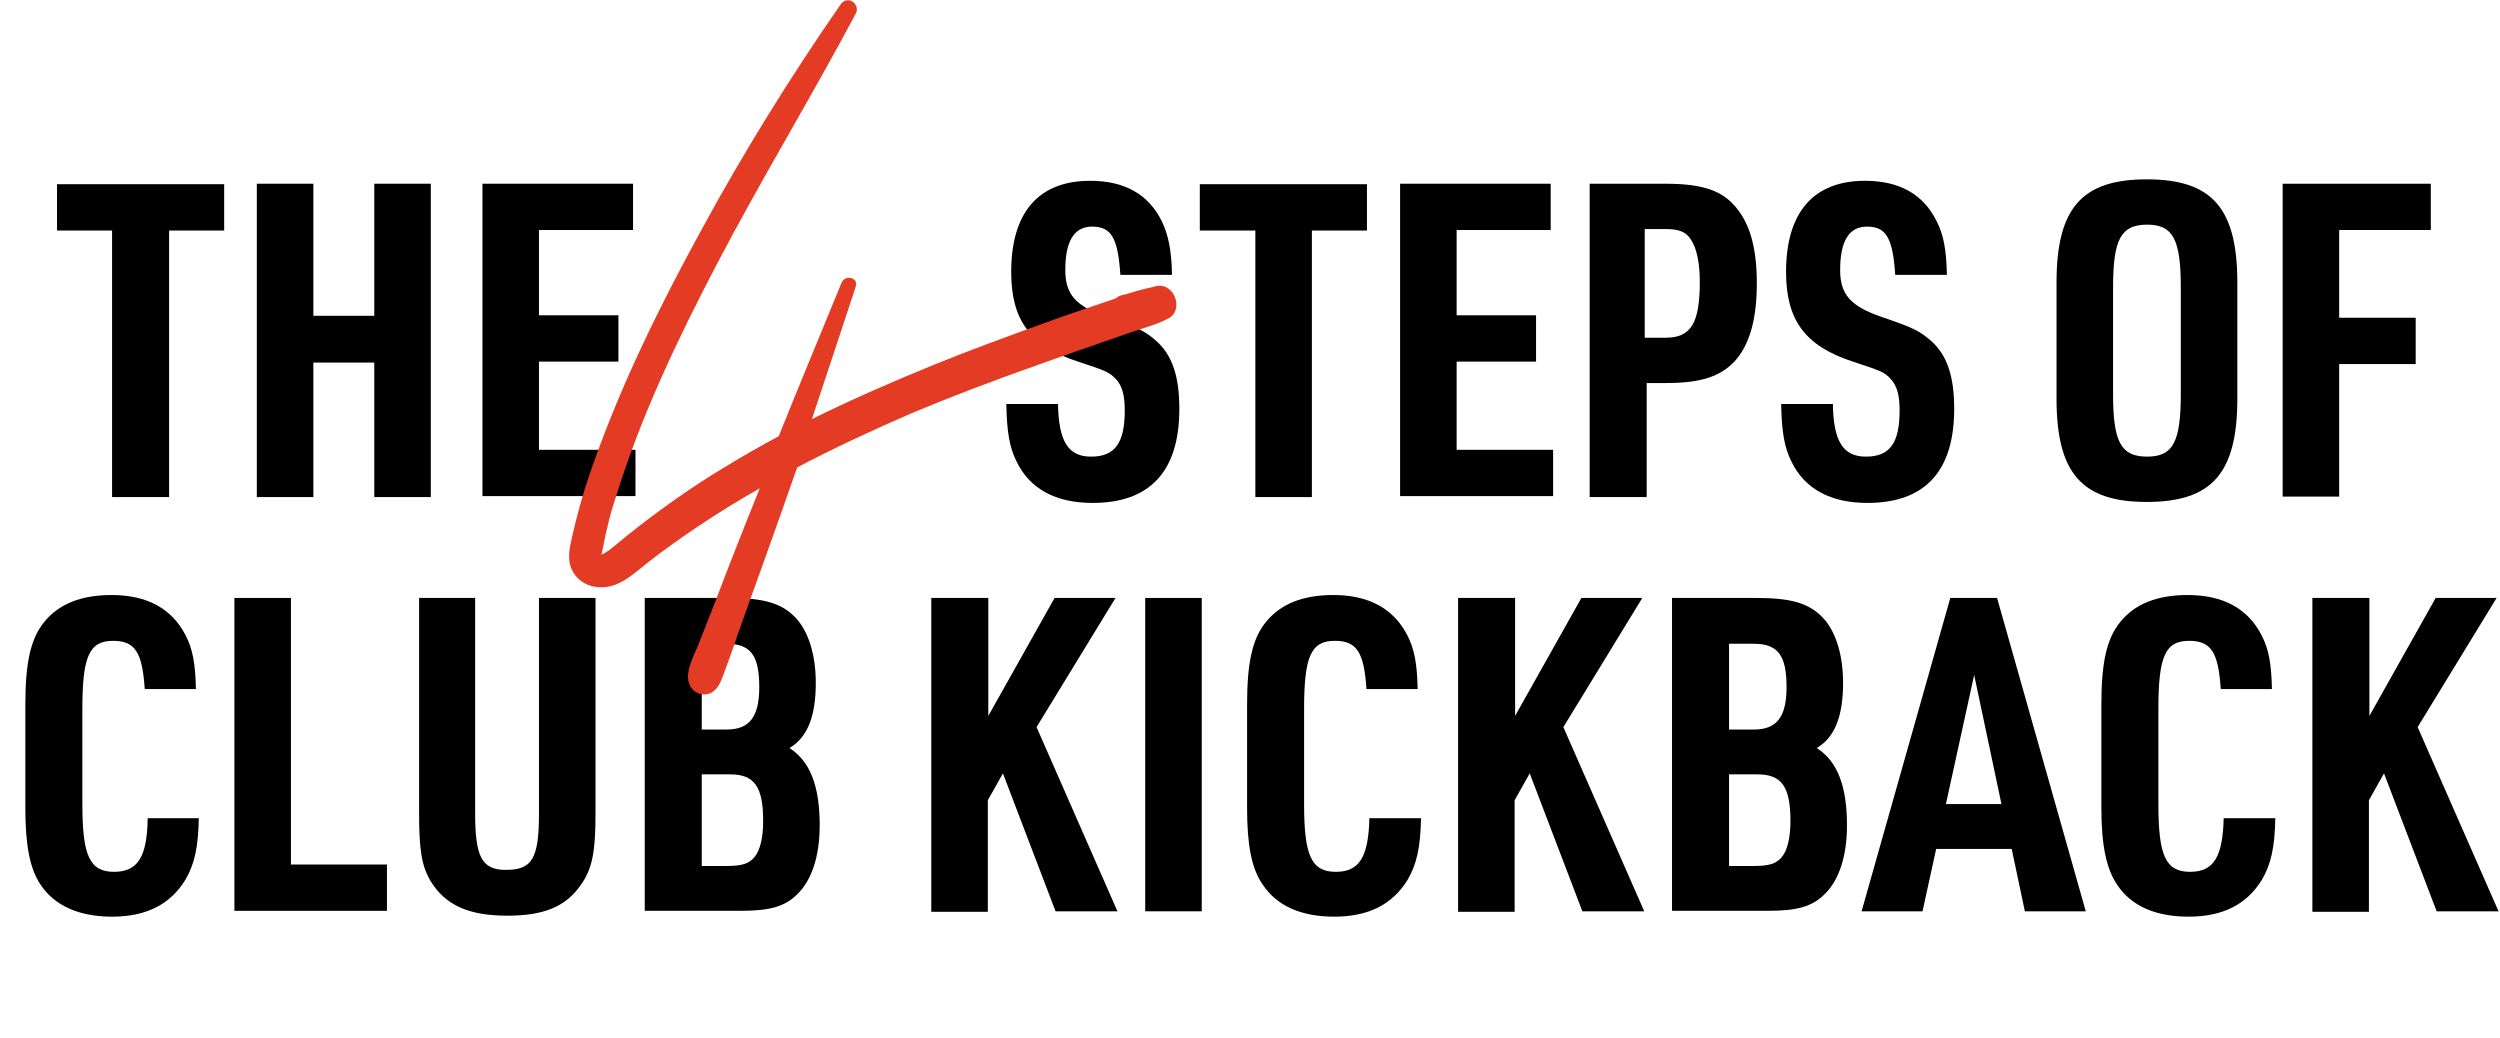 <?xml version="1.0" encoding="utf-8"?>
<!-- Generator: Adobe Illustrator 27.7.0, SVG Export Plug-In . SVG Version: 6.00 Build 0)  -->
<svg version="1.1" id="Layer_1" xmlns="http://www.w3.org/2000/svg" xmlns:xlink="http://www.w3.org/1999/xlink" x="0px" y="0px"
	 viewBox="0 0 513 213" style="enable-background:new 0 0 513 213;" xml:space="preserve">
<style type="text/css">
	.st0{enable-background:new    ;}
	.st1{fill:#E43B24;}
</style>
<g id="Group_3072" transform="translate(-1404 -1726)">
	<g class="st0">
		<path d="M1427,1773.3h-11.3v-9.5h34.3v9.5h-11.3v54.7H1427V1773.3z"/>
		<path d="M1456.7,1763.7h11.6v27.1h12.5v-27.1h11.6v64.3h-11.6v-27.6h-12.5v27.6h-11.6V1763.7z"/>
		<path d="M1502.9,1763.7h31v9.5h-19.3v17.5h16.3v9.5h-16.3v18.1h19.8v9.5h-31.4V1763.7z"/>
		<path d="M1621.1,1808.7c0.1,7.9,2.1,11,6.8,11c4.9,0,6.9-2.8,6.9-9.5c0-3-0.5-5-1.8-6.4c-1.4-1.4-1.7-1.6-7.8-3.6
			c-9.8-3.2-13.7-8.5-13.7-18.4c0-12.2,5.6-18.7,16.2-18.7c7.1,0,12,2.8,14.7,8.3c1.3,2.7,2,5.8,2.1,11h-10.6
			c-0.5-7.5-1.8-9.9-5.8-9.9c-3.7,0-5.5,3-5.5,8.9c0,5,2.1,7.4,8.4,9.6c6.5,2.2,7.9,2.9,10.2,4.9c3.3,2.9,4.8,7.2,4.8,14
			c0,12.8-6,19.3-17.8,19.3c-7.6,0-12.9-2.9-15.6-8.5c-1.4-2.8-2-5.9-2.1-11.8H1621.1z"/>
		<path d="M1661.5,1773.3h-11.3v-9.5h34.3v9.5h-11.3v54.7h-11.6V1773.3z"/>
		<path d="M1691.2,1763.7h31v9.5h-19.3v17.5h16.3v9.5h-16.3v18.1h19.8v9.5h-31.4V1763.7z"/>
		<path d="M1741.8,1828h-11.6v-64.3h15.5c7.7,0,11.9,1.4,14.8,5.2c2.7,3.4,4,8.3,4,15.2c0,7.5-1.5,12.7-4.6,16.1
			c-3,3.1-6.9,4.4-14.1,4.4h-3.9V1828z M1745.8,1795.3c5.2,0,7-3,7-11.5c0-3.7-0.6-6.8-1.8-8.6c-1-1.6-2.4-2.2-5.2-2.2h-4.3v22.3
			H1745.8z"/>
		<path d="M1780.1,1808.7c0.1,7.9,2.1,11,6.8,11c4.9,0,6.9-2.8,6.9-9.5c0-3-0.5-5-1.8-6.4c-1.3-1.4-1.7-1.6-7.8-3.6
			c-9.8-3.2-13.7-8.5-13.7-18.4c0-12.2,5.6-18.7,16.2-18.7c7.1,0,12,2.8,14.7,8.3c1.4,2.7,2,5.8,2.1,11h-10.6
			c-0.5-7.5-1.8-9.9-5.8-9.9c-3.7,0-5.5,3-5.5,8.9c0,5,2.1,7.4,8.4,9.6c6.5,2.2,7.9,2.9,10.2,4.9c3.3,2.9,4.8,7.2,4.8,14
			c0,12.8-6,19.3-17.8,19.3c-7.6,0-12.9-2.9-15.6-8.5c-1.4-2.8-2-5.9-2.1-11.8H1780.1z"/>
		<path d="M1826,1784c0-15.3,5.2-21.2,18.5-21.2c13.4,0,18.6,5.9,18.6,21.2v23.8c0,15.3-5.2,21.2-18.6,21.2
			c-13.3,0-18.5-5.9-18.5-21.2V1784z M1851.5,1785c0-9.9-1.6-12.9-6.9-12.9c-5.4,0-7,3-7,12.9v21.8c0,9.9,1.6,12.9,7,12.9
			c5.3,0,6.9-3,6.9-12.9V1785z"/>
		<path d="M1872.4,1763.7h30.4v9.5H1884v18h15.7v9.5H1884v27.2h-11.6V1763.7z"/>
	</g>
	<g class="st0">
		<path d="M1444.8,1893.7c-0.1,6.2-0.9,9.7-2.8,12.9c-3.1,5-8,7.5-15,7.5c-6.7,0-11.8-2.2-14.7-6.6c-2.2-3.3-3.1-8.1-3.1-15.8v-21.1
			c0-8.7,1.1-13.6,3.9-17c3-3.7,7.6-5.5,13.8-5.5c7.3,0,12.4,2.8,15.2,8.3c1.4,2.7,2,5.7,2.1,11h-10.5c-0.5-7.6-2-9.9-6.5-9.9
			c-4.9,0-6.3,3.2-6.3,14v19.5c0,10.6,1.5,13.9,6.5,13.9c4.9,0,6.8-3.1,6.9-11H1444.8z"/>
		<path d="M1452.1,1848.7h11.6v54.7h19.7v9.5h-31.3V1848.7z"/>
		<path d="M1501.5,1848.7v44.2c0,9,1.4,11.6,6.3,11.6c5.4,0,6.8-2.3,6.8-11.6v-44.2h11.6v44.2c0,8.1-0.7,11.5-3.1,14.8
			c-3.1,4.4-7.6,6.2-15,6.2c-8,0-12.8-2.2-15.8-7.2c-1.8-3.1-2.3-6.4-2.3-13.8v-44.2H1501.5z"/>
		<path d="M1536.3,1848.7h17.3c7.2,0,10.8,1.1,13.6,4c2.7,2.8,4.2,7.7,4.2,13.4c0,6.9-1.7,11.2-5.4,13.4c4.2,2.7,6.2,7.7,6.2,15.9
			c0,6.2-1.6,11.2-4.6,14.1c-2.5,2.5-5.6,3.4-11.5,3.4h-19.8V1848.7z M1553.1,1875.7c4.7,0,6.7-2.6,6.7-8.7c0-6.6-1.8-8.9-6.8-8.9
			h-5v17.6H1553.1z M1553.1,1903.7c3.2,0,4.6-0.5,5.7-1.8c1.2-1.4,1.8-4.1,1.8-7.4c0-7.1-1.8-9.6-6.8-9.6h-5.8v18.8H1553.1z"/>
		<path d="M1595.2,1848.7h11.6v24.2l13.6-24.2h12.5l-16.2,26.5l16.6,37.8h-12.7l-10.8-28.3l-3.1,5.5v22.9h-11.6V1848.7z"/>
		<path d="M1639,1848.7h11.6v64.3H1639V1848.7z"/>
		<path d="M1695.6,1893.7c-0.1,6.2-0.9,9.7-2.8,12.9c-3.1,5-8,7.5-15,7.5c-6.8,0-11.8-2.2-14.7-6.6c-2.3-3.3-3.2-8.1-3.2-15.8v-21.1
			c0-8.7,1.1-13.6,3.9-17c3-3.7,7.6-5.5,13.8-5.5c7.3,0,12.4,2.8,15.2,8.3c1.4,2.7,2,5.7,2.1,11h-10.5c-0.5-7.6-2-9.9-6.5-9.9
			c-4.9,0-6.3,3.2-6.3,14v19.5c0,10.6,1.5,13.9,6.5,13.9c4.9,0,6.7-3.1,6.9-11H1695.6z"/>
		<path d="M1703.3,1848.7h11.6v24.2l13.6-24.2h12.5l-16.2,26.5l16.6,37.8h-12.7l-10.8-28.3l-3.1,5.5v22.9h-11.6V1848.7z"/>
		<path d="M1747.1,1848.7h17.3c7.2,0,10.8,1.1,13.6,4c2.7,2.8,4.2,7.7,4.2,13.4c0,6.9-1.7,11.2-5.4,13.4c4.2,2.7,6.2,7.7,6.2,15.9
			c0,6.2-1.6,11.2-4.6,14.1c-2.5,2.5-5.6,3.4-11.5,3.4h-19.8V1848.7z M1763.9,1875.7c4.7,0,6.7-2.6,6.7-8.7c0-6.6-1.8-8.9-6.8-8.9
			h-5v17.6H1763.9z M1763.9,1903.7c3.2,0,4.6-0.5,5.7-1.8c1.2-1.4,1.8-4.1,1.8-7.4c0-7.1-1.8-9.6-6.8-9.6h-5.8v18.8H1763.9z"/>
		<path d="M1801.3,1900.2l-2.8,12.8H1786l18.2-64.3h9.6l18.2,64.3h-12.5l-2.7-12.8H1801.3z M1809.1,1864.5l-5.8,26.5h11.4
			L1809.1,1864.5z"/>
		<path d="M1870.9,1893.7c-0.1,6.2-0.9,9.7-2.8,12.9c-3.1,5-8,7.5-15,7.5c-6.8,0-11.8-2.2-14.7-6.6c-2.2-3.3-3.2-8.1-3.2-15.8v-21.1
			c0-8.7,1.1-13.6,3.9-17c3-3.7,7.6-5.5,13.8-5.5c7.3,0,12.4,2.8,15.2,8.3c1.4,2.7,2,5.7,2.1,11h-10.5c-0.5-7.6-2-9.9-6.5-9.9
			c-4.9,0-6.3,3.2-6.3,14v19.5c0,10.6,1.5,13.9,6.5,13.9c4.9,0,6.7-3.1,6.9-11H1870.9z"/>
		<path d="M1878.6,1848.7h11.6v24.2l13.6-24.2h12.5l-16.2,26.5l16.6,37.8h-12.7l-10.8-28.3l-3.1,5.5v22.9h-11.6V1848.7z"/>
	</g>
	<path id="Path_73666" class="st1" d="M1640.9,1784.8c-0.1,0-0.2,0-0.3,0.1c-1.5,0.3-3.1,0.7-4.6,1.2l-1.9,0.5
		c-0.4,0.1-0.8,0.3-1.1,0.6c-1.1,0.4-2.2,0.8-3.2,1.1c-3.8,1.3-7.7,2.6-11.5,4c-7.5,2.7-14.9,5.4-22.3,8.4
		c-8.6,3.5-17.1,7.2-25.4,11.3c3-9,6-18.1,9-27.2c0.6-1.9-2.2-2.5-2.9-0.8c-4.3,10.5-8.7,21-12.9,31.5c-3.7,2-7.4,4.1-11,6.3
		c-7,4.2-13.6,8.9-20,14c-1.4,1.1-2.7,2.3-4.1,3.3c-0.4,0.3-0.8,0.5-1.3,0.7c0.5-1.8,0.7-3.7,1.2-5.5c0.5-2.2,1.1-4.3,1.8-6.4
		c5.1-16.5,12.7-32.4,20.7-47.7c9.1-17.4,19.3-34.1,28.5-51.4c0.5-0.9,0.1-2-0.7-2.5c-0.8-0.5-1.9-0.2-2.4,0.6
		c-10.4,15-20,30.5-28.7,46.5c-8.7,15.9-16.8,32.4-22.7,49.6c-1.5,4.3-2.7,8.7-3.7,13.1c-0.5,2.2-1,4.4-0.2,6.5
		c0.8,2,2.7,3.5,4.9,3.8c4.5,0.8,7.8-2.6,11-5.1c3.2-2.5,6.6-4.9,10-7.2c4.2-2.8,8.4-5.4,12.8-7.9c-3.2,7.9-6.3,15.8-9.3,23.7
		c-1.1,2.8-2.2,5.6-3.3,8.4c-1,2.5-3.3,6.3-1.4,8.9c0.8,1.1,2.2,1.5,3.4,1.2c1.9-0.5,2.6-2.5,3.2-4.1c1-2.7,2-5.4,2.9-8.2
		c4-11.1,8-22.2,11.9-33.4c0.1-0.3,0.2-0.5,0.3-0.8c7.6-4,15.4-7.6,23.2-11c8.6-3.6,17.3-6.9,26.1-10c4.4-1.6,8.8-3.1,13.1-4.6
		c2.2-0.8,4.4-1.5,6.6-2.3c2.4-0.8,5.1-1.5,7.4-2.8C1647,1789.3,1644.8,1783.6,1640.9,1784.8"/>
</g>
</svg>
